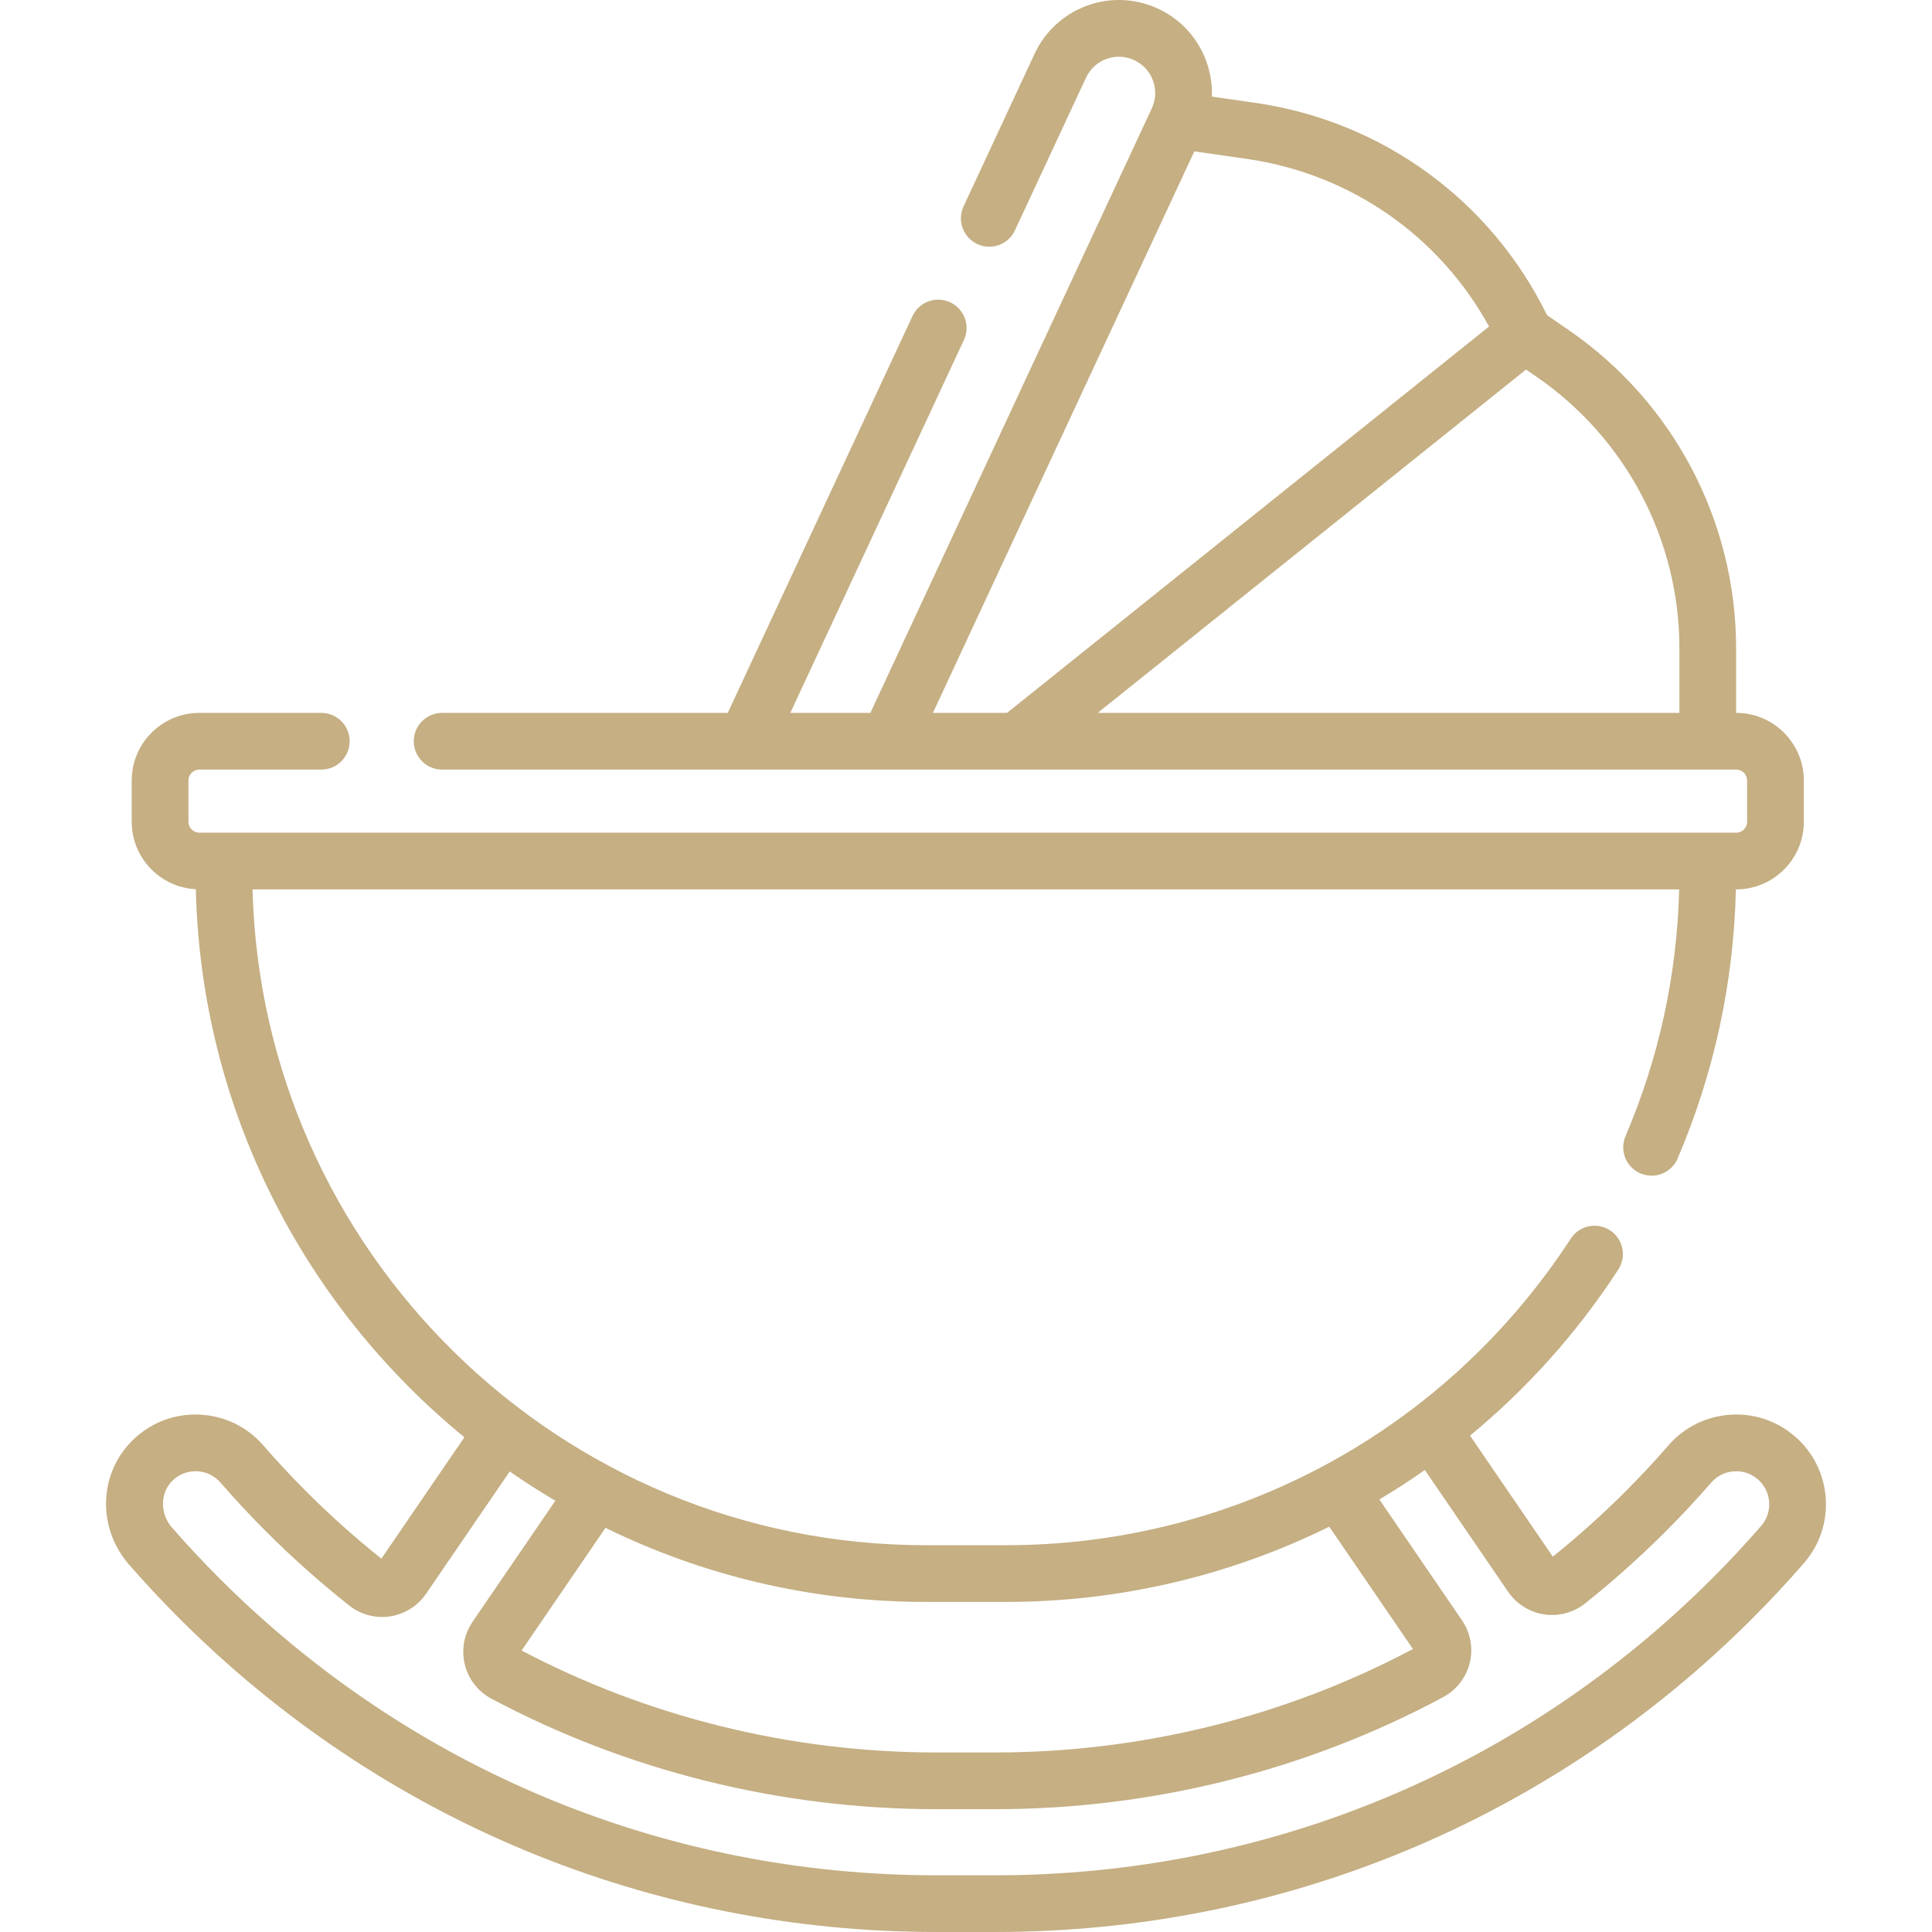 <svg id="Capa_1" enable-background="new 0 0 511.091 511.091" height="512" viewBox="0 0 511.091 511.091" width="512" xmlns="http://www.w3.org/2000/svg">
	
<style type="text/css">
.st0{fill:#c5af83;}
</style>	

<path class="st0" d="m482.977 396.309c-.437-6.328-3.312-12.106-8.094-16.271-4.782-4.166-10.893-6.229-17.23-5.783-6.327.437-12.106 3.312-16.271 8.093-3.696 4.243-7.517 8.342-11.355 12.181-6.072 6.073-12.543 11.879-19.246 17.269l-21.898-32.014c15.005-12.375 28.273-27.115 39.223-43.938 2.259-3.471 1.276-8.117-2.195-10.377-3.469-2.258-8.116-1.277-10.377 2.195-33.056 50.787-88.912 81.108-149.414 81.108h-21.223c-96.677 0-175.613-77.405-178.091-173.494h377.404c-.575 22.623-5.344 44.564-14.199 65.287-1.628 3.809.141 8.216 3.949 9.844.961.411 1.961.605 2.943.605 2.913 0 5.684-1.707 6.9-4.555 9.656-22.596 14.831-46.521 15.409-71.182h.091c9.859 0 17.881-8.021 17.881-17.881v-10.929c0-9.859-8.021-17.88-17.881-17.88h-.033v-17.041c0-33.671-16.564-65.164-44.309-84.244l-5.706-3.924c-14.905-30.422-43.644-51.363-77.276-56.188l-11.392-1.635c.121-3.149-.37-6.322-1.482-9.372-2.251-6.174-6.771-11.101-12.729-13.873-5.956-2.772-12.636-3.061-18.811-.811-6.173 2.252-11.1 6.772-13.872 12.729l-18.793 40.368c-1.749 3.755-.122 8.216 3.634 9.964 3.757 1.752 8.218.122 9.964-3.634l18.794-40.368c1.082-2.324 3.004-4.089 5.413-4.967 2.409-.879 5.016-.768 7.341.316 2.324 1.082 4.088 3.004 4.967 5.413.878 2.409.767 5.016-.316 7.341l-74.45 159.925h-21.177l45.925-98.651c1.748-3.755.121-8.216-3.635-9.965-3.757-1.748-8.217-.12-9.965 3.635l-48.872 104.981h-75.564c-4.143 0-7.5 3.357-7.5 7.5s3.357 7.5 7.5 7.5h342.344c1.589 0 2.881 1.292 2.881 2.88v10.929c0 1.589-1.292 2.881-2.881 2.881h-406.576c-1.588 0-2.88-1.292-2.88-2.881v-10.929c0-1.588 1.292-2.88 2.88-2.88h32.271c4.143 0 7.5-3.357 7.5-7.5s-3.357-7.5-7.5-7.5h-32.271c-9.859 0-17.88 8.021-17.88 17.88v10.929c0 9.548 7.528 17.349 16.957 17.834 1.375 58.388 28.789 110.442 71.051 144.983l-21.967 32.114c-6.925-5.531-13.615-11.516-19.898-17.799-3.839-3.84-7.659-7.938-11.354-12.18-4.29-4.928-10.249-7.813-16.777-8.125-6.523-.317-12.737 1.999-17.486 6.506-9.264 8.789-9.798 23.367-1.217 33.188 4.297 4.917 8.756 9.691 13.254 14.19 53.512 53.511 124.657 82.98 200.332 82.98h15.535c75.675 0 146.82-29.47 200.332-82.98 4.609-4.61 9.181-9.513 13.587-14.571 4.164-4.78 6.218-10.899 5.781-17.226zm-38.706-224.761v17.041h-153.887l113.312-90.829 2.767 1.903c23.674 16.28 37.808 43.153 37.808 71.885zm-128.324-131.504 13.903 1.995c27.349 3.924 50.901 20.34 64.064 44.34l-127.511 102.21h-19.608zm-49.827 383.728c30.222 0 59.366-6.993 85.524-19.903l22.131 32.355c-33.689 17.914-71.871 27.376-110.499 27.376h-15.535c-38.339 0-76.265-9.324-109.757-26.976l22.197-32.451c25.593 12.543 54.344 19.599 84.716 19.599zm199.764-20.085c-4.181 4.801-8.516 9.448-12.883 13.815-50.678 50.679-118.057 78.588-189.725 78.588h-15.535c-71.668 0-139.047-27.909-189.725-78.588-4.262-4.261-8.489-8.787-12.565-13.452-3.215-3.68-3.105-9.259.245-12.438 1.755-1.666 4.057-2.513 6.448-2.404 2.404.114 4.599 1.177 6.18 2.993 3.921 4.5 7.978 8.852 12.059 12.935 6.938 6.937 14.342 13.53 22.008 19.599 3.032 2.402 6.971 3.449 10.802 2.863 3.847-.583 7.313-2.761 9.51-5.972l22.141-32.369c3.919 2.728 7.943 5.312 12.066 7.75l-21.897 32.013c-2.258 3.3-3.007 7.421-2.055 11.305.948 3.867 3.503 7.156 7.009 9.026 35.891 19.135 76.616 29.249 117.774 29.249h15.535c41.463 0 82.46-10.262 118.559-29.675 3.49-1.878 6.031-5.168 6.971-9.027.943-3.877.192-7.988-2.06-11.28l-21.854-31.949c4.105-2.444 8.12-5.042 12.038-7.79l22.037 32.218c2.201 3.218 5.676 5.395 9.532 5.974 3.848.577 7.793-.48 10.829-2.9 7.426-5.919 14.594-12.322 21.306-19.034 4.081-4.082 8.138-8.434 12.06-12.935 1.533-1.762 3.662-2.82 5.992-2.981 2.32-.158 4.583.596 6.346 2.131 1.762 1.534 2.82 3.662 2.98 5.991.162 2.329-.595 4.582-2.128 6.344z"/>
</svg>